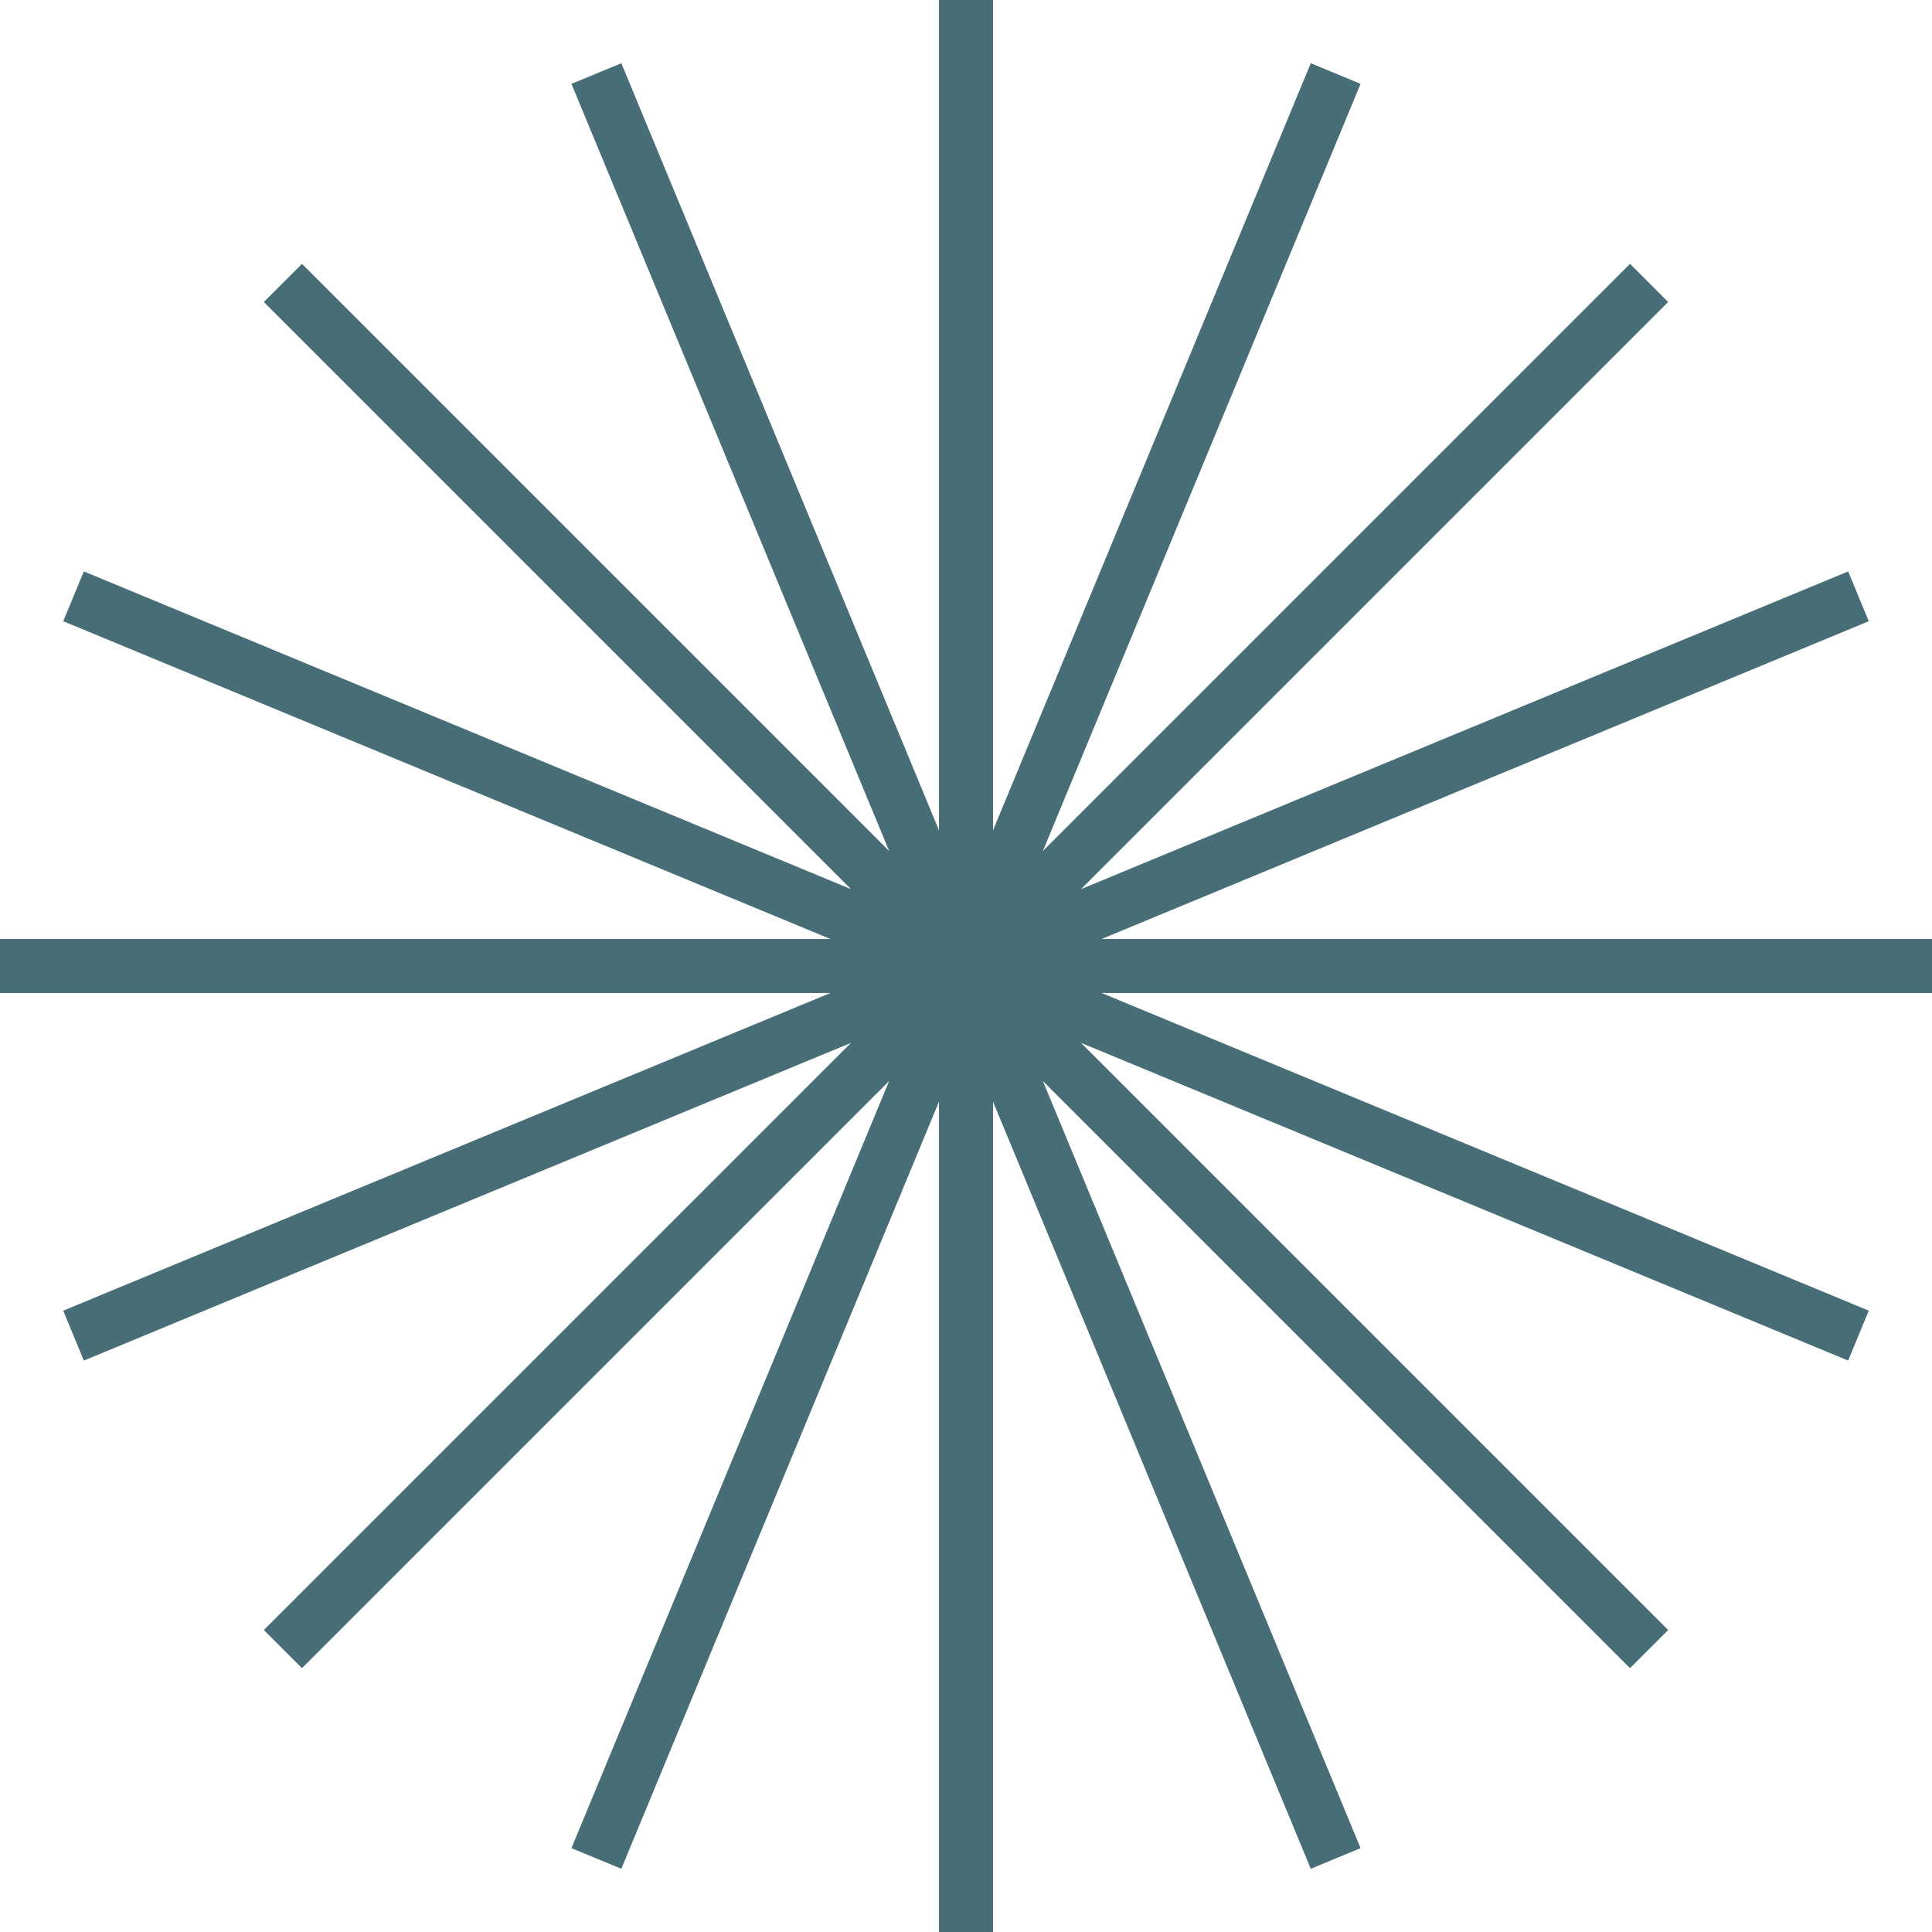<svg width="48" height="48" viewBox="0 0 48 48" fill="none" xmlns="http://www.w3.org/2000/svg">
<path d="M48 23.329H27.37L46.429 15.434L45.917 14.197L26.858 22.09L41.445 7.503L40.497 6.555L25.91 21.142L33.803 2.083L32.566 1.571L24.671 20.63V0H23.329V20.63L15.437 1.571L14.197 2.083L22.09 21.142L7.503 6.555L6.555 7.503L21.142 22.09L2.083 14.197L1.571 15.434L20.63 23.329H0V24.671H20.63L1.571 32.563L2.083 33.803L21.142 25.91L6.555 40.497L7.503 41.445L22.09 26.858L14.197 45.917L15.437 46.429L23.329 27.37V48H24.671V27.37L32.566 46.429L33.803 45.917L25.91 26.858L40.497 41.445L41.445 40.497L26.858 25.91L45.917 33.803L46.429 32.563L27.37 24.671H48V23.329Z" fill="#476E76"/>
</svg>
